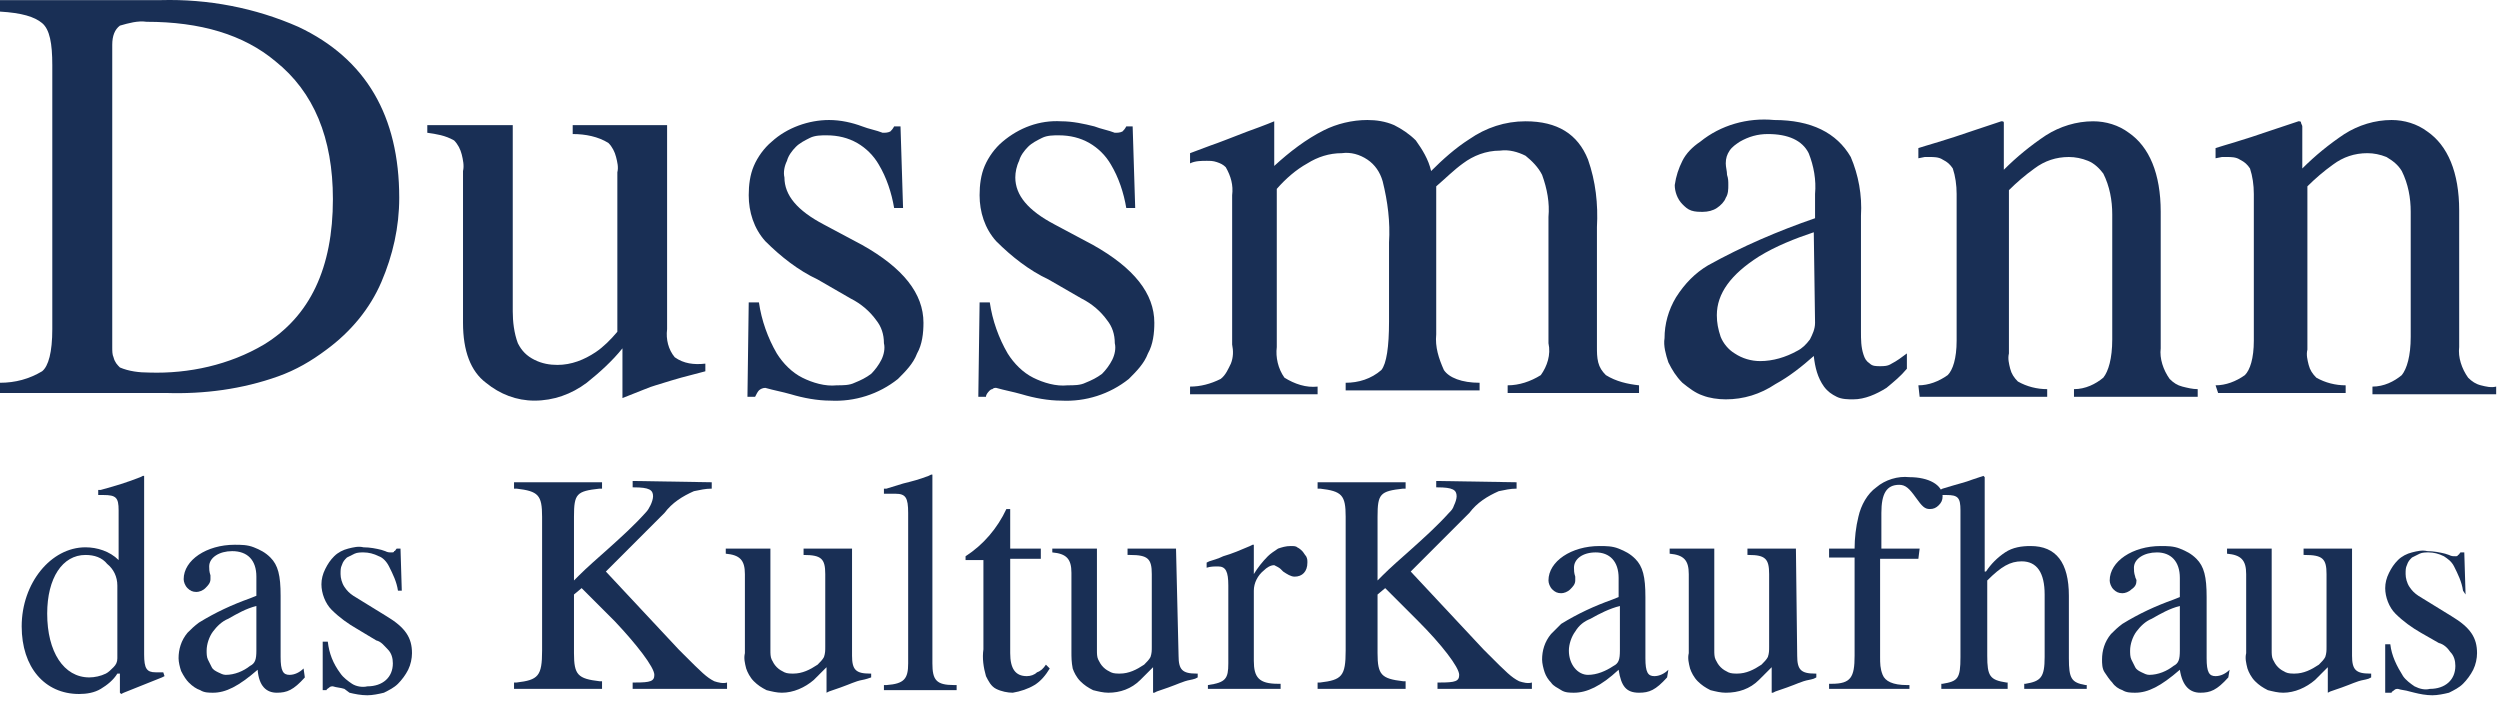 <?xml version="1.0" encoding="UTF-8"?>
<svg width="196px" height="55px" viewBox="0 0 196 55" version="1.1" xmlns="http://www.w3.org/2000/svg" xmlns:xlink="http://www.w3.org/1999/xlink">
    <title>kuka-logo</title>
    <g id="Page-1" stroke="none" stroke-width="1" fill="none" fill-rule="evenodd">
        <g id="Schildhain-Home" transform="translate(-678, -3795)" fill="#192F55">
            <g id="Referenzen" transform="translate(82, 3450)">
                <g id="kuka-logo" transform="translate(596, 345)">
                    <path d="M9.4,28.809 C10.1,29.109 10.9,29.209 11.7,29.209 C14.8,29.309 18,28.609 20.7,27.009 C24.3,24.809 26.1,21.009 26.1,15.609 C26.1,10.809 24.6,7.209 21.6,4.809 C19.1,2.709 15.7,1.709 11.5,1.709 C10.8,1.609 10.1,1.809 9.4,2.009 C9,2.309 8.8,2.809 8.8,3.509 L8.8,27.209 C8.8,27.509 8.8,27.809 8.9,28.009 C9,28.409 9.2,28.609 9.4,28.809 L9.4,28.809 Z M0,30.009 C1.2,30.009 2.3,29.709 3.3,29.109 C3.8,28.709 4.1,27.609 4.1,25.809 L4.1,5.109 C4.1,3.409 3.9,2.309 3.3,1.809 C2.7,1.309 1.7,1.009 0,0.909 L0,0.009 L12.6,0.009 C16.3,-0.091 20,0.609 23.4,2.109 C28.7,4.609 31.3,9.109 31.3,15.509 C31.3,17.809 30.8,20.009 29.9,22.109 C29,24.209 27.5,26.009 25.6,27.409 C24.4,28.309 23.2,29.009 21.8,29.509 C19,30.509 16,30.909 13,30.809 L0,30.809 L0,30.009 Z" id="Shape"></path>
                    <path d="M40.2,9.809 L40.2,24.409 C40.2,25.209 40.3,26.109 40.6,26.909 C40.9,27.509 41.3,27.909 41.9,28.209 C42.5,28.509 43.1,28.609 43.7,28.609 C44.8,28.609 45.8,28.209 46.7,27.609 C47.3,27.209 47.9,26.609 48.4,26.009 L48.4,13.509 C48.5,13.109 48.4,12.709 48.3,12.309 C48.2,11.909 48,11.509 47.7,11.209 C46.9,10.709 45.9,10.509 44.9,10.509 L44.9,9.809 L52.3,9.809 L52.3,25.809 C52.2,26.609 52.4,27.409 52.9,28.009 C53.6,28.509 54.4,28.609 55.3,28.509 L55.3,29.109 L53.4,29.609 C53,29.709 52.4,29.909 51.4,30.209 C51,30.309 50.1,30.709 48.8,31.209 C48.8,31.209 48.8,31.209 48.8,31.209 C48.8,31.209 48.8,31.209 48.8,31.209 C48.8,31.209 48.8,31.209 48.8,31.209 C48.8,31.209 48.8,31.209 48.8,31.209 C48.8,31.109 48.8,31.109 48.8,31.009 L48.8,27.309 C48,28.309 47,29.209 46,30.009 C44.8,30.909 43.4,31.409 41.9,31.409 C40.5,31.409 39.2,30.909 38.1,30.009 C36.9,29.109 36.3,27.509 36.3,25.309 L36.3,13.409 C36.4,13.009 36.3,12.509 36.2,12.109 C36.1,11.709 35.9,11.309 35.6,11.009 C34.9,10.609 34.2,10.509 33.5,10.409 L33.5,9.809 L40.2,9.809 Z" id="Path" fill-rule="nonzero"></path>
                    <path d="M58.7,23.709 L59.5,23.709 C59.7,25.109 60.2,26.509 60.9,27.709 C61.4,28.509 62.1,29.209 62.9,29.609 C63.7,30.009 64.7,30.309 65.6,30.209 C66.1,30.209 66.6,30.209 67,30.009 C67.5,29.809 67.9,29.609 68.3,29.309 C68.6,29.009 68.9,28.609 69.1,28.209 C69.3,27.809 69.4,27.309 69.3,26.909 C69.3,26.209 69.1,25.609 68.7,25.109 C68.2,24.409 67.5,23.809 66.7,23.409 L64.1,21.909 C62.6,21.209 61.2,20.109 60,18.909 C59.1,17.909 58.7,16.609 58.7,15.309 C58.7,14.509 58.8,13.709 59.1,13.009 C59.4,12.309 59.9,11.609 60.5,11.109 C61.7,10.009 63.4,9.409 65,9.409 C65.9,9.409 66.8,9.609 67.6,9.909 C68.1,10.109 68.7,10.209 69.2,10.409 C69.4,10.409 69.6,10.409 69.8,10.309 C69.9,10.209 70,10.109 70.1,9.909 L70.6,9.909 L70.8,16.309 L70.1,16.309 C69.9,15.109 69.5,13.909 68.9,12.909 C68.5,12.209 67.9,11.609 67.2,11.209 C66.5,10.809 65.7,10.609 64.8,10.609 C64.4,10.609 63.9,10.609 63.5,10.809 C63.1,11.009 62.7,11.209 62.4,11.509 C62.1,11.809 61.8,12.209 61.7,12.609 C61.5,13.009 61.4,13.509 61.5,13.909 C61.5,15.309 62.5,16.509 64.6,17.609 L67.6,19.209 C70.8,21.009 72.4,23.009 72.4,25.309 C72.4,26.109 72.3,27.009 71.9,27.709 C71.6,28.509 71,29.109 70.4,29.709 C68.9,30.909 67,31.509 65.1,31.409 C64.1,31.409 63,31.209 62,30.909 C61.3,30.709 60.7,30.609 60,30.409 C59.8,30.409 59.6,30.509 59.5,30.609 C59.4,30.709 59.3,30.909 59.2,31.109 L58.6,31.109 L58.7,23.709 L58.7,23.709 Z" id="Path" fill-rule="nonzero"></path>
                    <path d="M76.8,23.709 L77.6,23.709 C77.8,25.109 78.3,26.509 79,27.709 C79.5,28.509 80.2,29.209 81,29.609 C81.8,30.009 82.8,30.309 83.7,30.209 C84.2,30.209 84.7,30.209 85.1,30.009 C85.6,29.809 86,29.609 86.4,29.309 C86.7,29.009 87,28.609 87.2,28.209 C87.4,27.809 87.5,27.309 87.4,26.909 C87.4,26.209 87.2,25.609 86.8,25.109 C86.3,24.409 85.6,23.809 84.8,23.409 L82.2,21.909 C80.7,21.209 79.3,20.109 78.1,18.909 C77.2,17.909 76.8,16.609 76.8,15.309 C76.8,14.509 76.9,13.709 77.2,13.009 C77.5,12.309 78,11.609 78.6,11.109 C79.9,10.009 81.5,9.409 83.2,9.509 C84.1,9.509 85,9.709 85.8,9.909 C86.3,10.109 86.9,10.209 87.4,10.409 C87.6,10.409 87.8,10.409 88,10.309 C88.1,10.209 88.2,10.109 88.3,9.909 L88.8,9.909 L89,16.309 L88.3,16.309 C88.1,15.109 87.7,13.909 87.1,12.909 C86.7,12.209 86.1,11.609 85.4,11.209 C84.7,10.809 83.9,10.609 83,10.609 C82.6,10.609 82.1,10.609 81.7,10.809 C81.3,11.009 80.9,11.209 80.6,11.509 C80.3,11.809 80,12.209 79.9,12.609 C79.7,13.009 79.6,13.509 79.6,13.909 C79.6,15.309 80.6,16.509 82.7,17.609 L85.7,19.209 C88.9,21.009 90.5,23.009 90.5,25.309 C90.5,26.109 90.4,27.009 90,27.709 C89.7,28.509 89.1,29.109 88.5,29.709 C87,30.909 85.1,31.509 83.2,31.409 C82.2,31.409 81.1,31.209 80.1,30.909 C79.4,30.709 78.8,30.609 78.1,30.409 C78,30.409 77.9,30.409 77.8,30.509 C77.7,30.509 77.6,30.609 77.6,30.609 C77.5,30.709 77.3,30.909 77.3,31.109 L76.7,31.109 L76.8,23.709 L76.8,23.709 Z" id="Path" fill-rule="nonzero"></path>
                    <path d="M93.3,30.309 C94.1,30.309 94.9,30.109 95.7,29.709 C96.1,29.409 96.3,28.909 96.5,28.509 C96.7,28.009 96.7,27.509 96.6,27.009 L96.6,15.309 C96.7,14.509 96.5,13.809 96.1,13.109 C95.9,12.909 95.7,12.809 95.4,12.709 C95.1,12.609 94.9,12.609 94.6,12.609 C94.2,12.609 93.7,12.609 93.3,12.809 L93.3,12.009 L94.9,11.409 C95.5,11.209 96.5,10.809 97.8,10.309 C99.2,9.809 99.9,9.509 99.9,9.509 C99.9,9.509 99.9,9.509 99.9,9.509 C99.9,9.509 99.9,9.509 99.9,9.509 C99.9,9.509 99.9,9.509 99.9,9.509 C99.9,9.509 99.9,9.509 99.9,9.509 C99.9,9.609 99.9,9.809 99.9,9.909 L99.9,13.009 C101.1,11.909 102.4,10.909 103.8,10.209 C104.8,9.709 106,9.409 107.2,9.409 C107.9,9.409 108.6,9.509 109.3,9.809 C109.9,10.109 110.5,10.509 111,11.009 C111.5,11.709 112,12.509 112.2,13.409 C113.1,12.509 114.1,11.609 115.2,10.909 C116.5,10.009 118,9.509 119.6,9.509 C122.1,9.509 123.7,10.509 124.5,12.509 C125.1,14.209 125.3,16.009 125.2,17.809 L125.2,27.209 C125.2,27.609 125.2,28.009 125.3,28.409 C125.4,28.809 125.6,29.109 125.9,29.409 C126.7,29.909 127.6,30.109 128.5,30.209 L128.5,30.809 L118.2,30.809 L118.2,30.209 C119.1,30.209 120,29.909 120.8,29.409 C121.3,28.709 121.6,27.809 121.4,26.909 L121.4,17.009 C121.5,15.909 121.3,14.809 120.9,13.709 C120.6,13.109 120.1,12.609 119.6,12.209 C119,11.909 118.3,11.709 117.6,11.809 C116.5,11.809 115.5,12.209 114.7,12.809 C114,13.309 113.3,14.009 112.6,14.609 L112.6,26.209 C112.5,27.209 112.8,28.109 113.2,29.009 C113.6,29.609 114.6,30.009 116,30.009 L116,30.609 L105.5,30.609 L105.5,30.009 C106.5,30.009 107.5,29.709 108.3,29.009 C108.7,28.509 108.9,27.209 108.9,25.209 L108.9,19.009 C109,17.409 108.8,15.809 108.4,14.209 C108.2,13.509 107.8,12.909 107.2,12.509 C106.6,12.109 105.9,11.909 105.2,12.009 C104.2,12.009 103.3,12.309 102.5,12.809 C101.6,13.309 100.8,14.009 100.1,14.809 L100.1,27.209 C100,28.009 100.2,28.909 100.7,29.609 C101.5,30.109 102.4,30.409 103.3,30.309 L103.3,30.909 L93.3,30.909 L93.3,30.309 Z" id="Path" fill-rule="nonzero"></path>
                    <path d="M142.2,18.209 C140.7,18.709 139.2,19.309 137.9,20.109 C135.7,21.509 134.6,23.009 134.6,24.709 C134.6,25.309 134.7,25.809 134.9,26.409 C135.1,26.909 135.5,27.409 136,27.709 C136.6,28.109 137.3,28.309 138,28.309 C139,28.309 140,28.009 140.9,27.509 C141.3,27.309 141.6,27.009 141.9,26.609 C142.1,26.209 142.3,25.809 142.3,25.309 L142.2,18.209 L142.2,18.209 Z M133.9,20.809 C136.6,19.309 139.4,18.109 142.3,17.109 L142.3,15.209 C142.4,14.109 142.2,13.009 141.8,12.009 C141.3,11.009 140.2,10.509 138.6,10.509 C137.8,10.509 137.1,10.709 136.4,11.109 C136.1,11.309 135.8,11.509 135.6,11.809 C135.4,12.109 135.3,12.409 135.3,12.809 C135.3,13.109 135.4,13.409 135.4,13.709 C135.5,14.009 135.5,14.209 135.5,14.509 C135.5,14.809 135.5,15.209 135.3,15.509 C135.2,15.809 134.9,16.109 134.6,16.309 C134.3,16.509 133.9,16.609 133.5,16.609 C133.2,16.609 132.9,16.609 132.6,16.509 C132.3,16.409 132.1,16.209 131.9,16.009 C131.5,15.609 131.3,15.009 131.3,14.509 C131.4,13.809 131.6,13.209 131.9,12.609 C132.2,12.009 132.7,11.509 133.3,11.109 C134.9,9.809 137,9.209 139.1,9.409 C142,9.409 144,10.409 145.1,12.309 C145.7,13.709 146,15.309 145.9,16.909 L145.9,26.009 C145.9,26.609 145.9,27.209 146.1,27.809 C146.2,28.109 146.3,28.309 146.6,28.509 C146.8,28.709 147.1,28.709 147.4,28.709 C147.7,28.709 148,28.709 148.3,28.509 C148.7,28.309 149.1,28.009 149.5,27.709 L149.5,28.909 C149,29.509 148.5,29.909 147.9,30.409 C147.1,30.909 146.2,31.309 145.3,31.309 C144.9,31.309 144.4,31.309 144,31.109 C143.6,30.909 143.3,30.709 143,30.309 C142.5,29.609 142.3,28.809 142.2,27.909 C141.3,28.709 140.3,29.509 139.2,30.109 C138,30.909 136.7,31.309 135.3,31.309 C134.7,31.309 134,31.209 133.5,31.009 C132.9,30.809 132.4,30.409 131.9,30.009 C131.4,29.509 131.1,29.009 130.8,28.409 C130.6,27.809 130.4,27.109 130.5,26.509 C130.5,25.409 130.8,24.309 131.4,23.309 C132.1,22.209 132.9,21.409 133.9,20.809 L133.9,20.809 Z" id="Shape"></path>
                    <path d="M150.4,30.209 C151.2,30.209 152,29.909 152.7,29.409 C153.1,29.009 153.4,28.109 153.4,26.709 L153.4,15.209 C153.4,14.509 153.3,13.809 153.1,13.209 C152.9,12.909 152.7,12.709 152.3,12.509 C152,12.309 151.6,12.309 151.3,12.309 L150.9,12.309 L150.4,12.409 L150.4,11.609 C151,11.409 152.5,11.009 154.8,10.209 L156.9,9.509 C157,9.509 157.1,9.509 157.1,9.609 C157.1,9.709 157.1,9.809 157.1,9.909 L157.1,13.309 C158.1,12.309 159.2,11.409 160.4,10.609 C161.5,9.909 162.8,9.509 164.1,9.509 C165.1,9.509 166.1,9.809 166.9,10.409 C168.5,11.509 169.4,13.609 169.4,16.609 L169.4,27.309 C169.3,28.109 169.6,29.009 170.1,29.709 C170.4,30.009 170.7,30.209 171.1,30.309 C171.5,30.409 171.9,30.509 172.3,30.509 L172.3,31.109 L162.6,31.109 L162.6,30.509 C163.5,30.509 164.3,30.109 164.9,29.609 C165.3,29.109 165.6,28.109 165.6,26.609 L165.6,16.809 C165.6,15.709 165.4,14.609 164.9,13.609 C164.6,13.209 164.2,12.809 163.7,12.609 C163.2,12.409 162.7,12.309 162.2,12.309 C161.2,12.309 160.3,12.609 159.5,13.209 C158.8,13.709 158.1,14.309 157.5,14.909 L157.5,27.709 C157.4,28.109 157.5,28.509 157.6,28.909 C157.7,29.309 157.9,29.609 158.2,29.909 C158.9,30.309 159.7,30.509 160.5,30.509 L160.5,31.109 L150.5,31.109 L150.4,30.209 L150.4,30.209 Z" id="Path" fill-rule="nonzero"></path>
                    <path d="M173.7,30.209 C174.5,30.209 175.3,29.909 176,29.409 C176.4,29.009 176.7,28.109 176.7,26.709 L176.7,15.209 C176.7,14.509 176.6,13.809 176.4,13.209 C176.2,12.909 176,12.709 175.6,12.509 C175.3,12.309 174.9,12.309 174.6,12.309 L174.2,12.309 L173.7,12.409 L173.7,11.609 C174.3,11.409 175.8,11.009 178.1,10.209 L180.2,9.509 C180.3,9.509 180.4,9.509 180.4,9.609 C180.4,9.709 180.5,9.809 180.5,9.909 L180.5,13.209 C181.5,12.209 182.6,11.309 183.8,10.509 C184.9,9.809 186.2,9.409 187.5,9.409 C188.5,9.409 189.5,9.709 190.3,10.309 C191.9,11.409 192.8,13.509 192.8,16.509 L192.8,27.209 C192.7,28.009 193,28.909 193.5,29.609 C193.8,29.909 194.1,30.109 194.5,30.209 C194.9,30.309 195.3,30.409 195.7,30.309 L195.7,30.909 L186,30.909 L186,30.309 C186.9,30.309 187.7,29.909 188.3,29.409 C188.7,28.909 189,27.909 189,26.409 L189,16.609 C189,15.509 188.8,14.409 188.3,13.409 C188,12.909 187.6,12.609 187.1,12.309 C186.6,12.109 186.1,12.009 185.6,12.009 C184.6,12.009 183.7,12.309 182.9,12.909 C182.2,13.409 181.5,14.009 180.9,14.609 L180.9,27.409 C180.8,27.809 180.9,28.209 181,28.609 C181.1,29.009 181.3,29.309 181.6,29.609 C182.3,30.009 183.1,30.209 183.9,30.209 L183.9,30.809 L173.9,30.809 L173.7,30.209 L173.7,30.209 Z" id="Path" fill-rule="nonzero"></path>
                    <path d="M12.9,53.009 L12.7,53.109 L11.7,53.509 L10.7,53.909 L9.7,54.309 L9.5,54.409 L9.4,54.309 L9.4,52.809 L9.2,52.809 C8.9,53.309 8.4,53.709 7.9,54.009 C7.4,54.309 6.8,54.409 6.2,54.409 C3.5,54.409 1.7,52.309 1.7,49.109 C1.7,45.709 4,42.909 6.7,42.909 C7.6,42.909 8.6,43.209 9.3,43.909 L9.3,40.009 C9.3,39.009 9.1,38.809 8.1,38.809 C8,38.809 7.8,38.809 7.7,38.809 L7.7,38.809 L7.7,38.409 L7.9,38.409 C9,38.109 10,37.809 11,37.409 L11.2,37.309 L11.3,37.309 L11.3,51.309 C11.3,52.409 11.5,52.709 12.2,52.709 L12.4,52.709 L12.8,52.709 L12.9,53.009 Z M6.7,43.509 C4.9,43.509 3.7,45.309 3.7,48.109 C3.7,51.109 5,53.109 7,53.109 C7.4,53.109 7.9,53.009 8.3,52.809 C8.5,52.709 8.7,52.509 8.9,52.309 C9.1,52.109 9.2,51.909 9.2,51.609 L9.2,45.909 C9.2,45.209 8.9,44.609 8.4,44.209 C8,43.709 7.4,43.509 6.7,43.509 L6.7,43.509 Z" id="Shape" fill-rule="nonzero"></path>
                    <path d="M23.9,53.109 C23,54.109 22.5,54.309 21.7,54.309 C20.9,54.309 20.3,53.809 20.2,52.509 C18.7,53.809 17.7,54.309 16.7,54.309 C16.4,54.309 16,54.309 15.7,54.109 C15.4,54.009 15.1,53.809 14.8,53.509 C14.6,53.309 14.4,53.009 14.2,52.609 C14.1,52.309 14,51.909 14,51.609 C14,50.909 14.2,50.209 14.7,49.609 C15,49.309 15.2,49.109 15.6,48.809 C16.9,48.009 18.2,47.409 19.6,46.909 L20.1,46.709 L20.1,45.209 C20.1,43.909 19.4,43.209 18.2,43.209 C17.2,43.209 16.4,43.709 16.4,44.409 C16.4,44.609 16.4,44.809 16.5,45.109 C16.5,45.209 16.5,45.309 16.5,45.409 C16.5,45.709 16.3,45.909 16.1,46.109 C15.9,46.309 15.6,46.409 15.4,46.409 C15.1,46.409 14.9,46.309 14.7,46.109 C14.5,45.909 14.4,45.609 14.4,45.409 C14.4,43.909 16.2,42.709 18.4,42.709 C18.9,42.709 19.4,42.709 19.9,42.909 C20.4,43.109 20.8,43.309 21.2,43.709 C21.8,44.309 22,45.109 22,46.709 L22,51.509 C22,52.609 22.2,52.909 22.7,52.909 C23.1,52.909 23.5,52.709 23.8,52.409 L23.9,53.109 Z M17.9,48.509 C17.4,48.709 17,49.109 16.7,49.509 C16.4,49.909 16.2,50.509 16.2,51.009 C16.2,51.209 16.2,51.509 16.3,51.709 C16.4,51.909 16.5,52.109 16.6,52.309 C16.7,52.509 16.9,52.609 17.1,52.709 C17.3,52.809 17.5,52.909 17.7,52.909 C18.4,52.909 19.1,52.609 19.6,52.209 C20,52.009 20.1,51.709 20.1,51.009 L20.1,47.509 C19.3,47.709 18.6,48.109 17.9,48.509 L17.9,48.509 Z" id="Shape" fill-rule="nonzero"></path>
                    <path d="M31.2,46.309 C31.1,45.609 30.8,45.009 30.5,44.409 C30.3,44.009 30,43.709 29.7,43.609 C29.3,43.409 28.9,43.309 28.5,43.309 C28.3,43.309 28,43.309 27.8,43.409 C27.6,43.509 27.4,43.609 27.2,43.709 C27,43.909 26.9,44.009 26.8,44.309 C26.7,44.509 26.7,44.709 26.7,45.009 C26.7,45.309 26.8,45.709 27,46.009 C27.2,46.309 27.4,46.509 27.7,46.709 L30.3,48.309 C31.8,49.209 32.3,50.009 32.3,51.209 C32.3,51.609 32.2,52.109 32,52.509 C31.8,52.909 31.5,53.309 31.2,53.609 C30.9,53.909 30.5,54.109 30.1,54.309 C29.7,54.409 29.2,54.509 28.8,54.509 C28.3,54.509 27.8,54.409 27.4,54.309 L27,54.009 C26.7,53.909 26.4,53.909 26.1,53.809 C26,53.809 25.9,53.809 25.8,53.909 C25.7,54.009 25.6,54.009 25.6,54.109 L25.3,54.109 L25.3,50.309 L25.7,50.309 C25.8,51.209 26.1,52.009 26.7,52.809 C26.9,53.109 27.3,53.409 27.6,53.609 C27.9,53.809 28.4,53.909 28.8,53.809 C30,53.809 30.8,53.109 30.8,52.009 C30.8,51.609 30.7,51.209 30.4,50.909 C30.1,50.609 29.9,50.309 29.5,50.209 L28,49.309 C27.3,48.909 26.6,48.409 26,47.809 C25.5,47.309 25.2,46.509 25.2,45.809 C25.2,45.409 25.3,45.009 25.5,44.609 C25.7,44.209 25.9,43.909 26.2,43.609 C26.5,43.309 26.9,43.109 27.3,43.009 C27.7,42.909 28.1,42.809 28.5,42.909 C29,42.909 29.5,43.009 29.9,43.109 L30.2,43.209 C30.4,43.309 30.5,43.309 30.7,43.309 C30.8,43.309 30.9,43.309 30.9,43.209 C31,43.209 31,43.109 31.1,43.009 L31.4,43.009 L31.5,46.309 L31.2,46.309 Z" id="Path" fill-rule="nonzero"></path>
                    <path d="M55.8,37.809 L55.8,38.309 C55.3,38.309 54.9,38.409 54.4,38.509 C53.5,38.909 52.7,39.409 52.1,40.209 L47.5,44.809 L53.2,50.909 L53.6,51.309 C55,52.709 55.4,53.109 56,53.409 C56.3,53.509 56.7,53.609 57,53.509 L57,54.009 L49.6,54.009 L49.6,53.509 L49.8,53.509 C51,53.509 51.3,53.409 51.3,52.909 C51.3,52.309 49.9,50.509 48.2,48.709 L45.6,46.109 L45,46.609 L45,51.209 C45,52.909 45.3,53.209 47,53.409 L47.2,53.409 L47.2,54.009 L40.3,54.009 L40.3,53.509 L40.5,53.509 C42.2,53.309 42.5,53.009 42.5,51.009 L42.5,40.509 C42.5,38.809 42.2,38.509 40.5,38.309 L40.3,38.309 L40.3,37.809 L47.2,37.809 L47.2,38.309 L47,38.309 C45.2,38.509 45,38.709 45,40.509 L45,45.509 L45.4,45.109 C46,44.509 46.8,43.809 47.7,43.009 C48.7,42.109 49.7,41.209 50.6,40.209 C50.8,40.009 50.9,39.809 51,39.609 C51.1,39.409 51.2,39.109 51.2,38.909 C51.2,38.409 50.9,38.209 49.7,38.209 L49.6,38.209 L49.6,37.709 L55.8,37.809 Z" id="Path" fill-rule="nonzero"></path>
                    <path d="M66.8,51.409 C66.8,52.509 67.1,52.809 68.2,52.809 L68.3,52.809 L68.3,53.109 L68,53.209 C67.7,53.309 67.5,53.309 67.2,53.409 C66.6,53.609 66.5,53.709 65,54.209 L64.8,54.309 L64.8,54.309 L64.8,52.309 L63.8,53.309 C63.1,53.909 62.2,54.309 61.3,54.309 C60.9,54.309 60.5,54.209 60.1,54.109 C59.7,53.909 59.4,53.709 59.1,53.409 C58.8,53.109 58.6,52.709 58.5,52.409 C58.4,52.009 58.3,51.609 58.4,51.209 L58.4,45.009 C58.4,43.909 58,43.509 56.9,43.409 L56.9,43.009 L60.4,43.009 L60.4,51.009 C60.4,51.209 60.4,51.509 60.5,51.709 C60.6,51.909 60.7,52.109 60.9,52.309 C61.1,52.509 61.3,52.609 61.5,52.709 C61.7,52.809 62,52.809 62.2,52.809 C62.9,52.809 63.5,52.509 64.1,52.109 C64.3,51.909 64.5,51.709 64.6,51.509 C64.7,51.209 64.7,51.009 64.7,50.709 L64.7,45.009 C64.7,43.809 64.4,43.509 63,43.509 L63,43.509 L63,43.009 L66.8,43.009 L66.8,51.409 Z" id="Path" fill-rule="nonzero"></path>
                    <path d="M69.3,53.709 L69.5,53.709 C70.9,53.609 71.2,53.209 71.2,52.009 L71.2,40.209 C71.2,39.009 71,38.709 70.2,38.709 C69.9,38.709 69.7,38.709 69.4,38.709 L69.3,38.709 L69.3,38.309 L69.5,38.309 L70.8,37.909 C71.6,37.709 72,37.609 72.8,37.309 L73,37.209 L73.1,37.209 L73.1,52.009 C73.1,53.309 73.4,53.709 74.8,53.709 L75,53.709 L75,54.109 L69.3,54.109 L69.3,53.709 Z" id="Path" fill-rule="nonzero"></path>
                    <path d="M82.3,52.409 C82,52.909 81.6,53.409 81.1,53.709 C80.6,54.009 80,54.209 79.4,54.309 C79,54.309 78.5,54.209 78.1,54.009 C77.7,53.809 77.5,53.409 77.3,53.009 C77.1,52.309 77,51.609 77.1,50.909 L77.1,43.909 L75.7,43.909 L75.7,43.609 C77.1,42.709 78.2,41.409 78.9,39.909 L79.2,39.909 L79.2,43.009 L81.6,43.009 L81.6,43.809 L79.2,43.809 L79.2,51.209 C79.2,52.409 79.6,53.009 80.5,53.009 C80.8,53.009 81.1,52.909 81.3,52.709 C81.6,52.609 81.8,52.409 82,52.109 L82.3,52.409 Z" id="Path" fill-rule="nonzero"></path>
                    <path d="M92.4,51.409 C92.4,52.509 92.7,52.809 93.8,52.809 L93.9,52.809 L93.9,53.109 L93.7,53.209 C93.4,53.309 93.2,53.309 92.9,53.409 C92.3,53.609 92.2,53.709 90.7,54.209 L90.5,54.309 L90.4,54.309 L90.4,52.309 L89.4,53.309 C88.7,54.009 87.8,54.309 86.9,54.309 C86.5,54.309 86.1,54.209 85.7,54.109 C85.3,53.909 85,53.709 84.7,53.409 C84.4,53.109 84.2,52.709 84.1,52.409 C84,51.909 84,51.509 84,51.109 L84,44.909 C84,43.809 83.6,43.409 82.5,43.309 L82.5,43.009 L86,43.009 L86,51.009 C86,51.209 86,51.509 86.1,51.709 C86.2,51.909 86.3,52.109 86.5,52.309 C86.7,52.509 86.9,52.609 87.1,52.709 C87.3,52.809 87.6,52.809 87.8,52.809 C88.5,52.809 89.1,52.509 89.7,52.109 C89.9,51.909 90.1,51.709 90.2,51.509 C90.3,51.209 90.3,51.009 90.3,50.709 L90.3,45.009 C90.3,43.809 90,43.509 88.6,43.509 L88.4,43.509 L88.4,43.009 L92.2,43.009 L92.4,51.409 Z" id="Path" fill-rule="nonzero"></path>
                    <path d="M94.5,53.709 L94.7,53.709 C96.1,53.509 96.3,53.209 96.3,52.009 L96.3,45.909 C96.3,44.809 96.1,44.409 95.5,44.409 C95.2,44.409 94.9,44.409 94.6,44.509 L94.6,44.109 L94.8,44.009 C95.1,43.909 95.5,43.809 95.9,43.609 C96.6,43.409 97.3,43.109 98,42.809 L98.2,42.709 L98.3,42.709 L98.3,45.009 C98.6,44.509 99,44.009 99.4,43.609 C99.6,43.409 99.9,43.209 100.2,43.009 C100.5,42.909 100.8,42.809 101.2,42.809 C101.4,42.809 101.6,42.809 101.7,42.909 C101.9,43.009 102,43.109 102.1,43.209 C102.2,43.309 102.3,43.509 102.4,43.609 C102.5,43.809 102.5,43.909 102.5,44.109 C102.5,44.809 102.1,45.209 101.5,45.209 C101.2,45.209 100.9,45.009 100.6,44.809 L100.4,44.609 C100.3,44.509 100.1,44.409 99.9,44.309 C99.6,44.309 99.3,44.509 99.1,44.709 C98.6,45.109 98.3,45.709 98.3,46.309 L98.3,51.809 C98.3,53.109 98.7,53.609 100.2,53.609 L100.4,53.609 L100.4,54.009 L94.7,54.009 L94.7,53.709 L94.5,53.709 Z" id="Path" fill-rule="nonzero"></path>
                    <path d="M118.9,37.809 L118.9,38.309 C118.4,38.309 118,38.409 117.5,38.509 C116.6,38.909 115.8,39.409 115.2,40.209 L110.6,44.809 L116.3,50.909 L116.7,51.309 C118.1,52.709 118.5,53.109 119.1,53.409 C119.4,53.509 119.8,53.609 120.1,53.509 L120.1,54.009 L112.7,54.009 L112.7,53.509 L112.9,53.509 C114.1,53.509 114.4,53.409 114.4,52.909 C114.4,52.309 113,50.509 111.2,48.709 L108.6,46.109 L108,46.609 L108,51.209 C108,52.909 108.3,53.209 110,53.409 L110.2,53.409 L110.2,54.009 L103.3,54.009 L103.3,53.509 L103.5,53.509 C105.2,53.309 105.5,53.009 105.5,51.009 L105.5,40.509 C105.5,38.809 105.2,38.509 103.5,38.309 L103.3,38.309 L103.3,37.809 L110.2,37.809 L110.2,38.309 L110,38.309 C108.2,38.509 108,38.709 108,40.509 L108,45.509 L108.4,45.109 C109,44.509 109.8,43.809 110.7,43.009 C111.7,42.109 112.7,41.209 113.6,40.209 C113.8,40.009 113.9,39.909 114,39.609 C114.1,39.409 114.2,39.109 114.2,38.909 C114.2,38.409 113.9,38.209 112.7,38.209 L112.6,38.209 L112.6,37.709 L118.9,37.809 Z" id="Path" fill-rule="nonzero"></path>
                    <path d="M130.7,53.109 C129.8,54.109 129.3,54.309 128.5,54.309 C127.5,54.309 127.1,53.809 126.9,52.509 C125.5,53.809 124.4,54.309 123.4,54.309 C123.1,54.309 122.7,54.309 122.4,54.109 C122.1,53.909 121.8,53.809 121.6,53.509 C121.4,53.309 121.2,53.009 121.1,52.709 C121,52.409 120.9,52.009 120.9,51.709 C120.9,51.009 121.1,50.309 121.6,49.709 C121.9,49.409 122.1,49.209 122.4,48.909 C123.7,48.109 125,47.509 126.4,47.009 L126.9,46.809 L126.9,45.309 C126.9,44.009 126.2,43.309 125.1,43.309 C124.1,43.309 123.4,43.809 123.4,44.509 C123.4,44.709 123.4,44.909 123.5,45.209 C123.5,45.309 123.5,45.409 123.5,45.509 C123.5,45.809 123.3,46.009 123.1,46.209 C122.9,46.409 122.6,46.509 122.4,46.509 C122.1,46.509 121.9,46.409 121.7,46.209 C121.5,46.009 121.4,45.709 121.4,45.509 C121.4,44.009 123.2,42.809 125.4,42.809 C125.9,42.809 126.4,42.809 126.9,43.009 C127.4,43.209 127.8,43.409 128.2,43.809 C128.8,44.409 129,45.209 129,46.809 L129,51.609 C129,52.709 129.2,53.009 129.7,53.009 C130.1,53.009 130.5,52.809 130.8,52.509 L130.7,53.109 Z M124.7,48.509 C124.2,48.709 123.8,49.009 123.5,49.509 C123.2,49.909 123,50.509 123,51.009 C123,52.109 123.7,52.909 124.5,52.909 C125.2,52.909 125.9,52.609 126.5,52.209 C126.9,52.009 127,51.709 127,51.009 L127,47.509 C126.2,47.709 125.4,48.109 124.7,48.509 L124.7,48.509 Z" id="Shape" fill-rule="nonzero"></path>
                    <path d="M140.9,51.409 C140.9,52.509 141.2,52.809 142.3,52.809 L142.4,52.809 L142.4,53.109 L142.2,53.209 C141.9,53.309 141.7,53.309 141.4,53.409 C140.8,53.609 140.7,53.709 139.2,54.209 L139,54.309 L138.9,54.309 L138.9,52.309 L137.9,53.309 C137.2,54.009 136.3,54.309 135.3,54.309 C134.9,54.309 134.5,54.209 134.1,54.109 C133.7,53.909 133.4,53.709 133.1,53.409 C132.8,53.109 132.6,52.709 132.5,52.409 C132.4,52.009 132.3,51.609 132.4,51.209 L132.4,45.009 C132.4,43.909 132,43.509 130.9,43.409 L130.9,43.009 L134.4,43.009 L134.4,51.009 C134.4,51.209 134.4,51.509 134.5,51.709 C134.6,51.909 134.7,52.109 134.9,52.309 C135.1,52.509 135.3,52.609 135.5,52.709 C135.7,52.809 136,52.809 136.2,52.809 C136.9,52.809 137.5,52.509 138.1,52.109 C138.3,51.909 138.5,51.709 138.6,51.509 C138.7,51.209 138.7,51.009 138.7,50.709 L138.7,45.009 C138.7,43.809 138.4,43.509 137.1,43.509 L137,43.509 L137,43.009 L140.8,43.009 L140.9,51.409 Z" id="Path" fill-rule="nonzero"></path>
                    <path d="M150.4,43.809 L147.4,43.809 L147.4,51.509 C147.4,52.009 147.4,52.409 147.6,52.909 C147.8,53.409 148.4,53.709 149.5,53.709 L149.7,53.709 L149.7,54.009 L143.4,54.009 L143.4,53.609 L143.6,53.609 C145.1,53.609 145.4,53.109 145.4,51.409 L145.4,43.709 L143.4,43.709 L143.4,43.009 L145.4,43.009 C145.4,42.209 145.5,41.309 145.7,40.509 C145.9,39.609 146.4,38.709 147.1,38.209 C147.8,37.609 148.8,37.309 149.7,37.409 C151.2,37.409 152.3,38.009 152.3,38.909 C152.3,39.209 152.2,39.409 152,39.609 C151.8,39.809 151.6,39.909 151.3,39.909 C150.9,39.909 150.7,39.709 150.2,39.009 C149.7,38.309 149.4,38.009 148.9,38.009 C147.9,38.009 147.5,38.709 147.5,40.209 L147.5,43.009 L150.5,43.009 L150.4,43.809 Z" id="Path" fill-rule="nonzero"></path>
                    <path d="M158.7,54.009 L158.7,53.609 L158.8,53.609 C160,53.409 160.3,53.109 160.3,51.509 L160.3,46.609 C160.3,44.909 159.7,44.009 158.5,44.009 C157.6,44.009 156.9,44.409 155.8,45.509 L155.8,51.409 C155.8,53.009 156,53.309 157.3,53.509 L157.4,53.509 L157.4,54.009 L152.2,54.009 L152.2,53.609 L152.3,53.609 C153.5,53.409 153.7,53.209 153.7,51.509 L153.7,40.009 C153.7,39.009 153.5,38.809 152.6,38.809 L152.5,38.809 L152.3,38.809 L152.1,38.809 L152.1,38.409 L152.3,38.309 C153.6,37.909 154.1,37.809 154.6,37.609 L155.5,37.309 L155.6,37.409 L155.6,44.809 L155.7,44.809 C156.1,44.209 156.6,43.709 157.2,43.309 C157.8,42.909 158.5,42.809 159.2,42.809 C161.2,42.809 162.2,44.109 162.2,46.709 L162.2,51.609 C162.2,53.209 162.4,53.509 163.5,53.709 L163.6,53.709 L163.6,54.009 L158.7,54.009 Z" id="Path" fill-rule="nonzero"></path>
                    <path d="M174.7,53.109 C173.8,54.109 173.3,54.309 172.5,54.309 C171.7,54.309 171.1,53.809 170.9,52.509 C169.4,53.809 168.4,54.309 167.4,54.309 C167.1,54.309 166.7,54.309 166.4,54.109 C166.1,54.009 165.8,53.809 165.6,53.509 C165.4,53.309 165.2,53.009 165,52.709 C164.8,52.409 164.8,52.009 164.8,51.709 C164.8,51.009 165,50.309 165.5,49.709 C165.8,49.409 166,49.209 166.4,48.909 C167.7,48.109 169,47.509 170.4,47.009 L170.9,46.809 L170.9,45.309 C170.9,44.009 170.2,43.309 169.1,43.309 C168.1,43.309 167.3,43.809 167.3,44.509 C167.3,44.709 167.3,44.909 167.4,45.209 C167.4,45.309 167.5,45.409 167.5,45.509 C167.5,45.809 167.4,46.009 167.1,46.209 C166.9,46.409 166.6,46.509 166.4,46.509 C166.1,46.509 165.9,46.409 165.7,46.209 C165.5,46.009 165.4,45.709 165.4,45.509 C165.4,44.009 167.2,42.809 169.4,42.809 C169.9,42.809 170.4,42.809 170.9,43.009 C171.4,43.209 171.8,43.409 172.2,43.809 C172.8,44.409 173,45.209 173,46.809 L173,51.609 C173,52.709 173.2,53.009 173.7,53.009 C174.1,53.009 174.5,52.809 174.8,52.509 L174.7,53.109 Z M168.7,48.509 C168.2,48.709 167.8,49.109 167.5,49.509 C167.2,49.909 167,50.509 167,51.009 C167,51.209 167,51.509 167.1,51.709 C167.2,51.909 167.3,52.109 167.4,52.309 C167.5,52.509 167.7,52.609 167.9,52.709 C168.1,52.809 168.3,52.909 168.5,52.909 C169.2,52.909 169.9,52.609 170.4,52.209 C170.8,52.009 170.9,51.709 170.9,51.009 L170.9,47.509 C170.1,47.709 169.4,48.109 168.7,48.509 L168.7,48.509 Z" id="Shape" fill-rule="nonzero"></path>
                    <path d="M184.4,51.409 C184.4,52.509 184.7,52.809 185.8,52.809 L185.9,52.809 L185.9,53.109 L185.7,53.209 C185.4,53.309 185.2,53.309 184.9,53.409 C184.3,53.609 184.2,53.709 182.7,54.209 L182.5,54.309 L182.5,54.309 L182.5,52.309 L181.5,53.309 C180.8,53.909 179.9,54.309 179,54.309 C178.6,54.309 178.2,54.209 177.8,54.109 C177.4,53.909 177.1,53.709 176.8,53.409 C176.5,53.109 176.3,52.709 176.2,52.409 C176.1,52.009 176,51.609 176.1,51.209 L176.1,45.009 C176.1,43.909 175.7,43.509 174.6,43.409 L174.6,43.009 L178.1,43.009 L178.1,51.009 C178.1,51.209 178.1,51.509 178.2,51.709 C178.3,51.909 178.4,52.109 178.6,52.309 C178.8,52.509 179,52.609 179.2,52.709 C179.4,52.809 179.7,52.809 179.9,52.809 C180.6,52.809 181.2,52.509 181.8,52.109 C182,51.909 182.2,51.709 182.3,51.509 C182.4,51.209 182.4,51.009 182.4,50.709 L182.4,45.009 C182.4,43.809 182.1,43.509 180.7,43.509 L180.6,43.509 L180.6,43.009 L184.4,43.009 L184.4,51.409 Z" id="Path" fill-rule="nonzero"></path>
                    <path d="M193.1,46.309 C193,45.609 192.7,45.009 192.4,44.409 C192.2,44.009 191.9,43.809 191.6,43.609 C191.2,43.409 190.8,43.309 190.4,43.309 C190.2,43.309 189.9,43.309 189.7,43.409 C189.5,43.509 189.3,43.609 189.1,43.709 C188.9,43.909 188.8,44.009 188.7,44.309 C188.6,44.509 188.6,44.709 188.6,45.009 C188.6,45.309 188.7,45.709 188.9,46.009 C189.1,46.309 189.3,46.509 189.6,46.709 L192.2,48.309 C193.7,49.209 194.2,50.009 194.2,51.209 C194.2,51.609 194.1,52.109 193.9,52.509 C193.7,52.909 193.4,53.309 193.1,53.609 C192.8,53.909 192.4,54.109 192,54.309 C191.6,54.409 191.1,54.509 190.7,54.509 C190.2,54.509 189.7,54.409 189.3,54.309 L188.9,54.209 C188.6,54.109 188.3,54.109 188,54.009 C187.9,54.009 187.8,54.009 187.7,54.109 C187.6,54.209 187.5,54.209 187.5,54.309 L187,54.309 L187,50.509 L187.4,50.509 C187.5,51.409 187.9,52.209 188.4,53.009 C188.6,53.309 189,53.609 189.3,53.809 C189.7,54.009 190.1,54.109 190.5,54.009 C191.7,54.009 192.5,53.309 192.5,52.209 C192.5,51.809 192.4,51.409 192.1,51.109 C191.9,50.809 191.6,50.509 191.2,50.409 L189.8,49.609 C189.1,49.209 188.4,48.709 187.8,48.109 C187.3,47.609 187,46.809 187,46.109 C187,45.709 187.1,45.309 187.3,44.909 C187.5,44.509 187.7,44.209 188,43.909 C188.3,43.609 188.7,43.409 189.1,43.309 C189.5,43.209 189.9,43.109 190.3,43.209 C190.8,43.209 191.3,43.309 191.7,43.409 L192,43.509 C192.2,43.609 192.3,43.609 192.5,43.609 C192.6,43.609 192.7,43.609 192.7,43.509 C192.8,43.509 192.8,43.409 192.9,43.309 L193.2,43.309 L193.3,46.609 L193.1,46.309 Z" id="Path" fill-rule="nonzero"></path>
                </g>
            </g>
        </g>
    </g>
</svg>